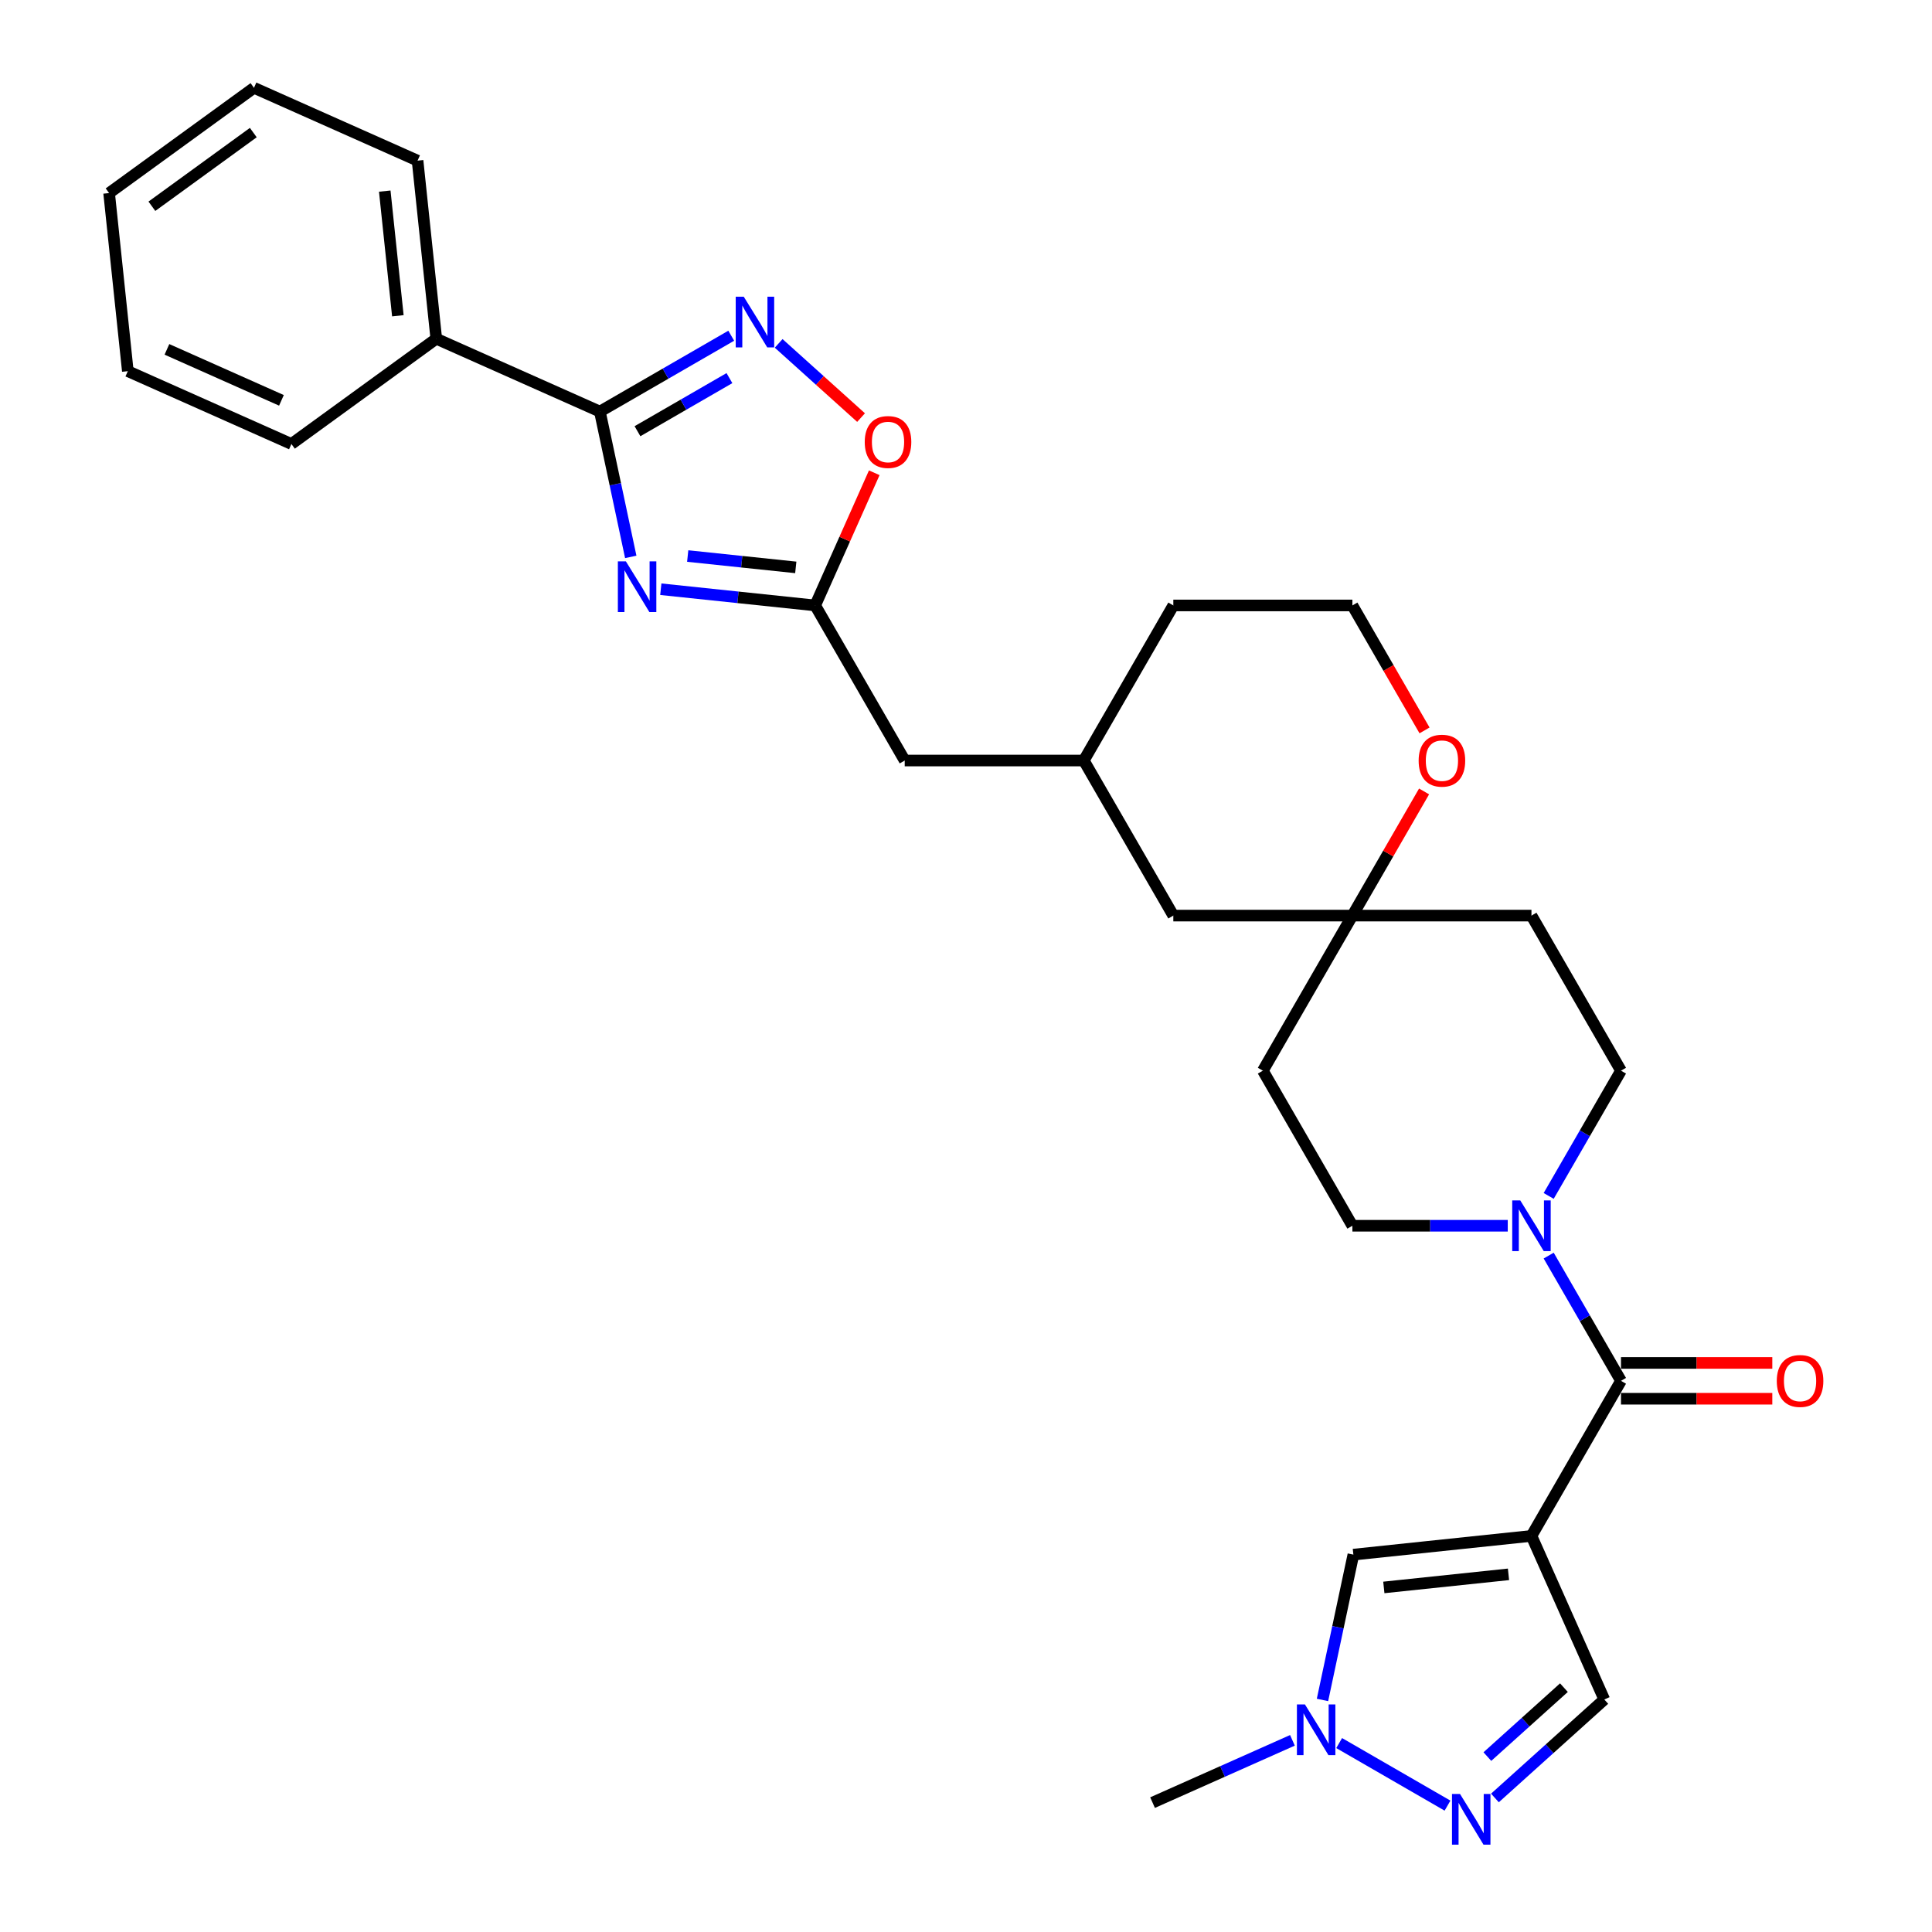 <?xml version='1.0' encoding='iso-8859-1'?>
<svg version='1.1' baseProfile='full'
              xmlns='http://www.w3.org/2000/svg'
                      xmlns:rdkit='http://www.rdkit.org/xml'
                      xmlns:xlink='http://www.w3.org/1999/xlink'
                  xml:space='preserve'
width='1000px' height='1000px' viewBox='0 0 1000 1000'>
<!-- END OF HEADER -->
<rect style='opacity:1.0;fill:#FFFFFF;stroke:none' width='1000' height='1000' x='0' y='0'> </rect>
<path class='bond-2' d='M 792.681,794.984 L 839.024,714.717' style='fill:none;fill-rule:evenodd;stroke:#000000;stroke-width:6px;stroke-linecap:butt;stroke-linejoin:miter;stroke-opacity:1' />
<path class='bond-7' d='M 792.681,794.984 L 700.504,804.673' style='fill:none;fill-rule:evenodd;stroke:#000000;stroke-width:6px;stroke-linecap:butt;stroke-linejoin:miter;stroke-opacity:1' />
<path class='bond-7' d='M 780.792,814.873 L 716.268,821.655' style='fill:none;fill-rule:evenodd;stroke:#000000;stroke-width:6px;stroke-linecap:butt;stroke-linejoin:miter;stroke-opacity:1' />
<path class='bond-9' d='M 792.681,794.984 L 830.38,879.657' style='fill:none;fill-rule:evenodd;stroke:#000000;stroke-width:6px;stroke-linecap:butt;stroke-linejoin:miter;stroke-opacity:1' />
<path class='bond-0' d='M 342.034,304.979 L 381.987,309.178' style='fill:none;fill-rule:evenodd;stroke:#0000FF;stroke-width:6px;stroke-linecap:butt;stroke-linejoin:miter;stroke-opacity:1' />
<path class='bond-0' d='M 381.987,309.178 L 421.94,313.377' style='fill:none;fill-rule:evenodd;stroke:#000000;stroke-width:6px;stroke-linecap:butt;stroke-linejoin:miter;stroke-opacity:1' />
<path class='bond-0' d='M 355.957,287.803 L 383.924,290.743' style='fill:none;fill-rule:evenodd;stroke:#0000FF;stroke-width:6px;stroke-linecap:butt;stroke-linejoin:miter;stroke-opacity:1' />
<path class='bond-0' d='M 383.924,290.743 L 411.892,293.682' style='fill:none;fill-rule:evenodd;stroke:#000000;stroke-width:6px;stroke-linecap:butt;stroke-linejoin:miter;stroke-opacity:1' />
<path class='bond-1' d='M 326.48,288.248 L 318.486,250.638' style='fill:none;fill-rule:evenodd;stroke:#0000FF;stroke-width:6px;stroke-linecap:butt;stroke-linejoin:miter;stroke-opacity:1' />
<path class='bond-1' d='M 318.486,250.638 L 310.492,213.029' style='fill:none;fill-rule:evenodd;stroke:#000000;stroke-width:6px;stroke-linecap:butt;stroke-linejoin:miter;stroke-opacity:1' />
<path class='bond-16' d='M 310.492,213.029 L 225.82,175.331' style='fill:none;fill-rule:evenodd;stroke:#000000;stroke-width:6px;stroke-linecap:butt;stroke-linejoin:miter;stroke-opacity:1' />
<path class='bond-33' d='M 310.492,213.029 L 344.49,193.4' style='fill:none;fill-rule:evenodd;stroke:#000000;stroke-width:6px;stroke-linecap:butt;stroke-linejoin:miter;stroke-opacity:1' />
<path class='bond-33' d='M 344.49,193.4 L 378.488,173.771' style='fill:none;fill-rule:evenodd;stroke:#0000FF;stroke-width:6px;stroke-linecap:butt;stroke-linejoin:miter;stroke-opacity:1' />
<path class='bond-33' d='M 329.96,223.194 L 353.759,209.454' style='fill:none;fill-rule:evenodd;stroke:#000000;stroke-width:6px;stroke-linecap:butt;stroke-linejoin:miter;stroke-opacity:1' />
<path class='bond-33' d='M 353.759,209.454 L 377.557,195.714' style='fill:none;fill-rule:evenodd;stroke:#0000FF;stroke-width:6px;stroke-linecap:butt;stroke-linejoin:miter;stroke-opacity:1' />
<path class='bond-5' d='M 839.024,714.717 L 820.31,682.303' style='fill:none;fill-rule:evenodd;stroke:#000000;stroke-width:6px;stroke-linecap:butt;stroke-linejoin:miter;stroke-opacity:1' />
<path class='bond-5' d='M 820.31,682.303 L 801.596,649.89' style='fill:none;fill-rule:evenodd;stroke:#0000FF;stroke-width:6px;stroke-linecap:butt;stroke-linejoin:miter;stroke-opacity:1' />
<path class='bond-14' d='M 839.024,723.985 L 878.183,723.985' style='fill:none;fill-rule:evenodd;stroke:#000000;stroke-width:6px;stroke-linecap:butt;stroke-linejoin:miter;stroke-opacity:1' />
<path class='bond-14' d='M 878.183,723.985 L 917.343,723.985' style='fill:none;fill-rule:evenodd;stroke:#FF0000;stroke-width:6px;stroke-linecap:butt;stroke-linejoin:miter;stroke-opacity:1' />
<path class='bond-14' d='M 839.024,705.448 L 878.183,705.448' style='fill:none;fill-rule:evenodd;stroke:#000000;stroke-width:6px;stroke-linecap:butt;stroke-linejoin:miter;stroke-opacity:1' />
<path class='bond-14' d='M 878.183,705.448 L 917.343,705.448' style='fill:none;fill-rule:evenodd;stroke:#FF0000;stroke-width:6px;stroke-linecap:butt;stroke-linejoin:miter;stroke-opacity:1' />
<path class='bond-3' d='M 403.031,177.736 L 424.358,196.939' style='fill:none;fill-rule:evenodd;stroke:#0000FF;stroke-width:6px;stroke-linecap:butt;stroke-linejoin:miter;stroke-opacity:1' />
<path class='bond-3' d='M 424.358,196.939 L 445.685,216.141' style='fill:none;fill-rule:evenodd;stroke:#FF0000;stroke-width:6px;stroke-linecap:butt;stroke-linejoin:miter;stroke-opacity:1' />
<path class='bond-4' d='M 421.94,313.377 L 468.282,393.645' style='fill:none;fill-rule:evenodd;stroke:#000000;stroke-width:6px;stroke-linecap:butt;stroke-linejoin:miter;stroke-opacity:1' />
<path class='bond-10' d='M 421.94,313.377 L 437.228,279.04' style='fill:none;fill-rule:evenodd;stroke:#000000;stroke-width:6px;stroke-linecap:butt;stroke-linejoin:miter;stroke-opacity:1' />
<path class='bond-10' d='M 437.228,279.04 L 452.516,244.703' style='fill:none;fill-rule:evenodd;stroke:#FF0000;stroke-width:6px;stroke-linecap:butt;stroke-linejoin:miter;stroke-opacity:1' />
<path class='bond-12' d='M 801.596,619.007 L 820.31,586.594' style='fill:none;fill-rule:evenodd;stroke:#0000FF;stroke-width:6px;stroke-linecap:butt;stroke-linejoin:miter;stroke-opacity:1' />
<path class='bond-12' d='M 820.31,586.594 L 839.024,554.181' style='fill:none;fill-rule:evenodd;stroke:#000000;stroke-width:6px;stroke-linecap:butt;stroke-linejoin:miter;stroke-opacity:1' />
<path class='bond-13' d='M 780.41,634.449 L 740.203,634.449' style='fill:none;fill-rule:evenodd;stroke:#0000FF;stroke-width:6px;stroke-linecap:butt;stroke-linejoin:miter;stroke-opacity:1' />
<path class='bond-13' d='M 740.203,634.449 L 699.996,634.449' style='fill:none;fill-rule:evenodd;stroke:#000000;stroke-width:6px;stroke-linecap:butt;stroke-linejoin:miter;stroke-opacity:1' />
<path class='bond-6' d='M 773.773,930.626 L 802.076,905.141' style='fill:none;fill-rule:evenodd;stroke:#0000FF;stroke-width:6px;stroke-linecap:butt;stroke-linejoin:miter;stroke-opacity:1' />
<path class='bond-6' d='M 802.076,905.141 L 830.38,879.657' style='fill:none;fill-rule:evenodd;stroke:#000000;stroke-width:6px;stroke-linecap:butt;stroke-linejoin:miter;stroke-opacity:1' />
<path class='bond-6' d='M 769.86,909.205 L 789.672,891.366' style='fill:none;fill-rule:evenodd;stroke:#0000FF;stroke-width:6px;stroke-linecap:butt;stroke-linejoin:miter;stroke-opacity:1' />
<path class='bond-6' d='M 789.672,891.366 L 809.485,873.526' style='fill:none;fill-rule:evenodd;stroke:#000000;stroke-width:6px;stroke-linecap:butt;stroke-linejoin:miter;stroke-opacity:1' />
<path class='bond-30' d='M 749.229,934.59 L 693.15,902.213' style='fill:none;fill-rule:evenodd;stroke:#0000FF;stroke-width:6px;stroke-linecap:butt;stroke-linejoin:miter;stroke-opacity:1' />
<path class='bond-8' d='M 700.504,804.673 L 692.509,842.282' style='fill:none;fill-rule:evenodd;stroke:#000000;stroke-width:6px;stroke-linecap:butt;stroke-linejoin:miter;stroke-opacity:1' />
<path class='bond-8' d='M 692.509,842.282 L 684.515,879.891' style='fill:none;fill-rule:evenodd;stroke:#0000FF;stroke-width:6px;stroke-linecap:butt;stroke-linejoin:miter;stroke-opacity:1' />
<path class='bond-23' d='M 668.962,900.796 L 632.761,916.914' style='fill:none;fill-rule:evenodd;stroke:#0000FF;stroke-width:6px;stroke-linecap:butt;stroke-linejoin:miter;stroke-opacity:1' />
<path class='bond-23' d='M 632.761,916.914 L 596.561,933.031' style='fill:none;fill-rule:evenodd;stroke:#000000;stroke-width:6px;stroke-linecap:butt;stroke-linejoin:miter;stroke-opacity:1' />
<path class='bond-11' d='M 699.996,473.913 L 653.653,554.181' style='fill:none;fill-rule:evenodd;stroke:#000000;stroke-width:6px;stroke-linecap:butt;stroke-linejoin:miter;stroke-opacity:1' />
<path class='bond-15' d='M 699.996,473.913 L 718.549,441.778' style='fill:none;fill-rule:evenodd;stroke:#000000;stroke-width:6px;stroke-linecap:butt;stroke-linejoin:miter;stroke-opacity:1' />
<path class='bond-15' d='M 718.549,441.778 L 737.102,409.643' style='fill:none;fill-rule:evenodd;stroke:#FF0000;stroke-width:6px;stroke-linecap:butt;stroke-linejoin:miter;stroke-opacity:1' />
<path class='bond-20' d='M 699.996,473.913 L 607.31,473.913' style='fill:none;fill-rule:evenodd;stroke:#000000;stroke-width:6px;stroke-linecap:butt;stroke-linejoin:miter;stroke-opacity:1' />
<path class='bond-31' d='M 699.996,473.913 L 792.681,473.913' style='fill:none;fill-rule:evenodd;stroke:#000000;stroke-width:6px;stroke-linecap:butt;stroke-linejoin:miter;stroke-opacity:1' />
<path class='bond-18' d='M 839.024,554.181 L 792.681,473.913' style='fill:none;fill-rule:evenodd;stroke:#000000;stroke-width:6px;stroke-linecap:butt;stroke-linejoin:miter;stroke-opacity:1' />
<path class='bond-17' d='M 699.996,634.449 L 653.653,554.181' style='fill:none;fill-rule:evenodd;stroke:#000000;stroke-width:6px;stroke-linecap:butt;stroke-linejoin:miter;stroke-opacity:1' />
<path class='bond-22' d='M 737.338,378.056 L 718.667,345.716' style='fill:none;fill-rule:evenodd;stroke:#FF0000;stroke-width:6px;stroke-linecap:butt;stroke-linejoin:miter;stroke-opacity:1' />
<path class='bond-22' d='M 718.667,345.716 L 699.996,313.377' style='fill:none;fill-rule:evenodd;stroke:#000000;stroke-width:6px;stroke-linecap:butt;stroke-linejoin:miter;stroke-opacity:1' />
<path class='bond-25' d='M 225.82,175.331 L 216.131,83.153' style='fill:none;fill-rule:evenodd;stroke:#000000;stroke-width:6px;stroke-linecap:butt;stroke-linejoin:miter;stroke-opacity:1' />
<path class='bond-25' d='M 205.931,163.442 L 199.149,98.917' style='fill:none;fill-rule:evenodd;stroke:#000000;stroke-width:6px;stroke-linecap:butt;stroke-linejoin:miter;stroke-opacity:1' />
<path class='bond-26' d='M 225.82,175.331 L 150.836,229.81' style='fill:none;fill-rule:evenodd;stroke:#000000;stroke-width:6px;stroke-linecap:butt;stroke-linejoin:miter;stroke-opacity:1' />
<path class='bond-19' d='M 468.282,393.645 L 560.968,393.645' style='fill:none;fill-rule:evenodd;stroke:#000000;stroke-width:6px;stroke-linecap:butt;stroke-linejoin:miter;stroke-opacity:1' />
<path class='bond-21' d='M 607.31,473.913 L 560.968,393.645' style='fill:none;fill-rule:evenodd;stroke:#000000;stroke-width:6px;stroke-linecap:butt;stroke-linejoin:miter;stroke-opacity:1' />
<path class='bond-24' d='M 560.968,393.645 L 607.31,313.377' style='fill:none;fill-rule:evenodd;stroke:#000000;stroke-width:6px;stroke-linecap:butt;stroke-linejoin:miter;stroke-opacity:1' />
<path class='bond-32' d='M 699.996,313.377 L 607.31,313.377' style='fill:none;fill-rule:evenodd;stroke:#000000;stroke-width:6px;stroke-linecap:butt;stroke-linejoin:miter;stroke-opacity:1' />
<path class='bond-28' d='M 216.131,83.153 L 131.459,45.455' style='fill:none;fill-rule:evenodd;stroke:#000000;stroke-width:6px;stroke-linecap:butt;stroke-linejoin:miter;stroke-opacity:1' />
<path class='bond-27' d='M 150.836,229.81 L 66.163,192.111' style='fill:none;fill-rule:evenodd;stroke:#000000;stroke-width:6px;stroke-linecap:butt;stroke-linejoin:miter;stroke-opacity:1' />
<path class='bond-27' d='M 145.674,207.22 L 86.404,180.832' style='fill:none;fill-rule:evenodd;stroke:#000000;stroke-width:6px;stroke-linecap:butt;stroke-linejoin:miter;stroke-opacity:1' />
<path class='bond-29' d='M 66.163,192.111 L 56.475,99.934' style='fill:none;fill-rule:evenodd;stroke:#000000;stroke-width:6px;stroke-linecap:butt;stroke-linejoin:miter;stroke-opacity:1' />
<path class='bond-34' d='M 131.459,45.455 L 56.475,99.934' style='fill:none;fill-rule:evenodd;stroke:#000000;stroke-width:6px;stroke-linecap:butt;stroke-linejoin:miter;stroke-opacity:1' />
<path class='bond-34' d='M 131.107,68.623 L 78.618,106.759' style='fill:none;fill-rule:evenodd;stroke:#000000;stroke-width:6px;stroke-linecap:butt;stroke-linejoin:miter;stroke-opacity:1' />
<path  class='atom-1' d='M 323.96 290.565
L 332.561 304.468
Q 333.414 305.839, 334.786 308.323
Q 336.157 310.807, 336.232 310.956
L 336.232 290.565
L 339.717 290.565
L 339.717 316.813
L 336.12 316.813
L 326.889 301.613
Q 325.814 299.833, 324.665 297.794
Q 323.552 295.755, 323.219 295.125
L 323.219 316.813
L 319.808 316.813
L 319.808 290.565
L 323.96 290.565
' fill='#0000FF'/>
<path  class='atom-4' d='M 384.958 153.562
L 393.559 167.465
Q 394.411 168.837, 395.783 171.321
Q 397.155 173.805, 397.229 173.953
L 397.229 153.562
L 400.714 153.562
L 400.714 179.811
L 397.118 179.811
L 387.886 164.61
Q 386.811 162.831, 385.662 160.792
Q 384.55 158.753, 384.216 158.122
L 384.216 179.811
L 380.805 179.811
L 380.805 153.562
L 384.958 153.562
' fill='#0000FF'/>
<path  class='atom-6' d='M 786.879 621.324
L 795.48 635.227
Q 796.333 636.599, 797.705 639.083
Q 799.076 641.567, 799.151 641.715
L 799.151 621.324
L 802.636 621.324
L 802.636 647.573
L 799.039 647.573
L 789.808 632.373
Q 788.733 630.593, 787.583 628.554
Q 786.471 626.515, 786.138 625.885
L 786.138 647.573
L 782.727 647.573
L 782.727 621.324
L 786.879 621.324
' fill='#0000FF'/>
<path  class='atom-7' d='M 755.699 928.551
L 764.3 942.454
Q 765.153 943.826, 766.525 946.31
Q 767.896 948.794, 767.97 948.942
L 767.97 928.551
L 771.455 928.551
L 771.455 954.8
L 767.859 954.8
L 758.628 939.599
Q 757.553 937.82, 756.403 935.78
Q 755.291 933.741, 754.957 933.111
L 754.957 954.8
L 751.547 954.8
L 751.547 928.551
L 755.699 928.551
' fill='#0000FF'/>
<path  class='atom-9' d='M 675.431 882.208
L 684.032 896.111
Q 684.885 897.483, 686.257 899.967
Q 687.628 902.451, 687.703 902.599
L 687.703 882.208
L 691.188 882.208
L 691.188 908.457
L 687.591 908.457
L 678.36 893.256
Q 677.285 891.477, 676.135 889.438
Q 675.023 887.399, 674.69 886.768
L 674.69 908.457
L 671.279 908.457
L 671.279 882.208
L 675.431 882.208
' fill='#0000FF'/>
<path  class='atom-11' d='M 447.589 228.779
Q 447.589 222.477, 450.703 218.955
Q 453.818 215.433, 459.638 215.433
Q 465.459 215.433, 468.573 218.955
Q 471.687 222.477, 471.687 228.779
Q 471.687 235.156, 468.536 238.789
Q 465.385 242.385, 459.638 242.385
Q 453.855 242.385, 450.703 238.789
Q 447.589 235.193, 447.589 228.779
M 459.638 239.42
Q 463.642 239.42, 465.793 236.75
Q 467.98 234.044, 467.98 228.779
Q 467.98 223.626, 465.793 221.031
Q 463.642 218.398, 459.638 218.398
Q 455.634 218.398, 453.447 220.994
Q 451.297 223.589, 451.297 228.779
Q 451.297 234.081, 453.447 236.75
Q 455.634 239.42, 459.638 239.42
' fill='#FF0000'/>
<path  class='atom-15' d='M 919.66 714.791
Q 919.66 708.488, 922.774 704.966
Q 925.888 701.444, 931.709 701.444
Q 937.53 701.444, 940.644 704.966
Q 943.758 708.488, 943.758 714.791
Q 943.758 721.167, 940.607 724.801
Q 937.456 728.397, 931.709 728.397
Q 925.926 728.397, 922.774 724.801
Q 919.66 721.205, 919.66 714.791
M 931.709 725.431
Q 935.713 725.431, 937.863 722.762
Q 940.051 720.055, 940.051 714.791
Q 940.051 709.637, 937.863 707.042
Q 935.713 704.41, 931.709 704.41
Q 927.705 704.41, 925.518 707.005
Q 923.367 709.6, 923.367 714.791
Q 923.367 720.092, 925.518 722.762
Q 927.705 725.431, 931.709 725.431
' fill='#FF0000'/>
<path  class='atom-16' d='M 734.289 393.719
Q 734.289 387.417, 737.404 383.895
Q 740.518 380.373, 746.338 380.373
Q 752.159 380.373, 755.273 383.895
Q 758.388 387.417, 758.388 393.719
Q 758.388 400.096, 755.236 403.729
Q 752.085 407.326, 746.338 407.326
Q 740.555 407.326, 737.404 403.729
Q 734.289 400.133, 734.289 393.719
M 746.338 404.36
Q 750.342 404.36, 752.493 401.69
Q 754.68 398.984, 754.68 393.719
Q 754.68 388.566, 752.493 385.971
Q 750.342 383.339, 746.338 383.339
Q 742.334 383.339, 740.147 385.934
Q 737.997 388.529, 737.997 393.719
Q 737.997 399.021, 740.147 401.69
Q 742.334 404.36, 746.338 404.36
' fill='#FF0000'/>
</svg>
